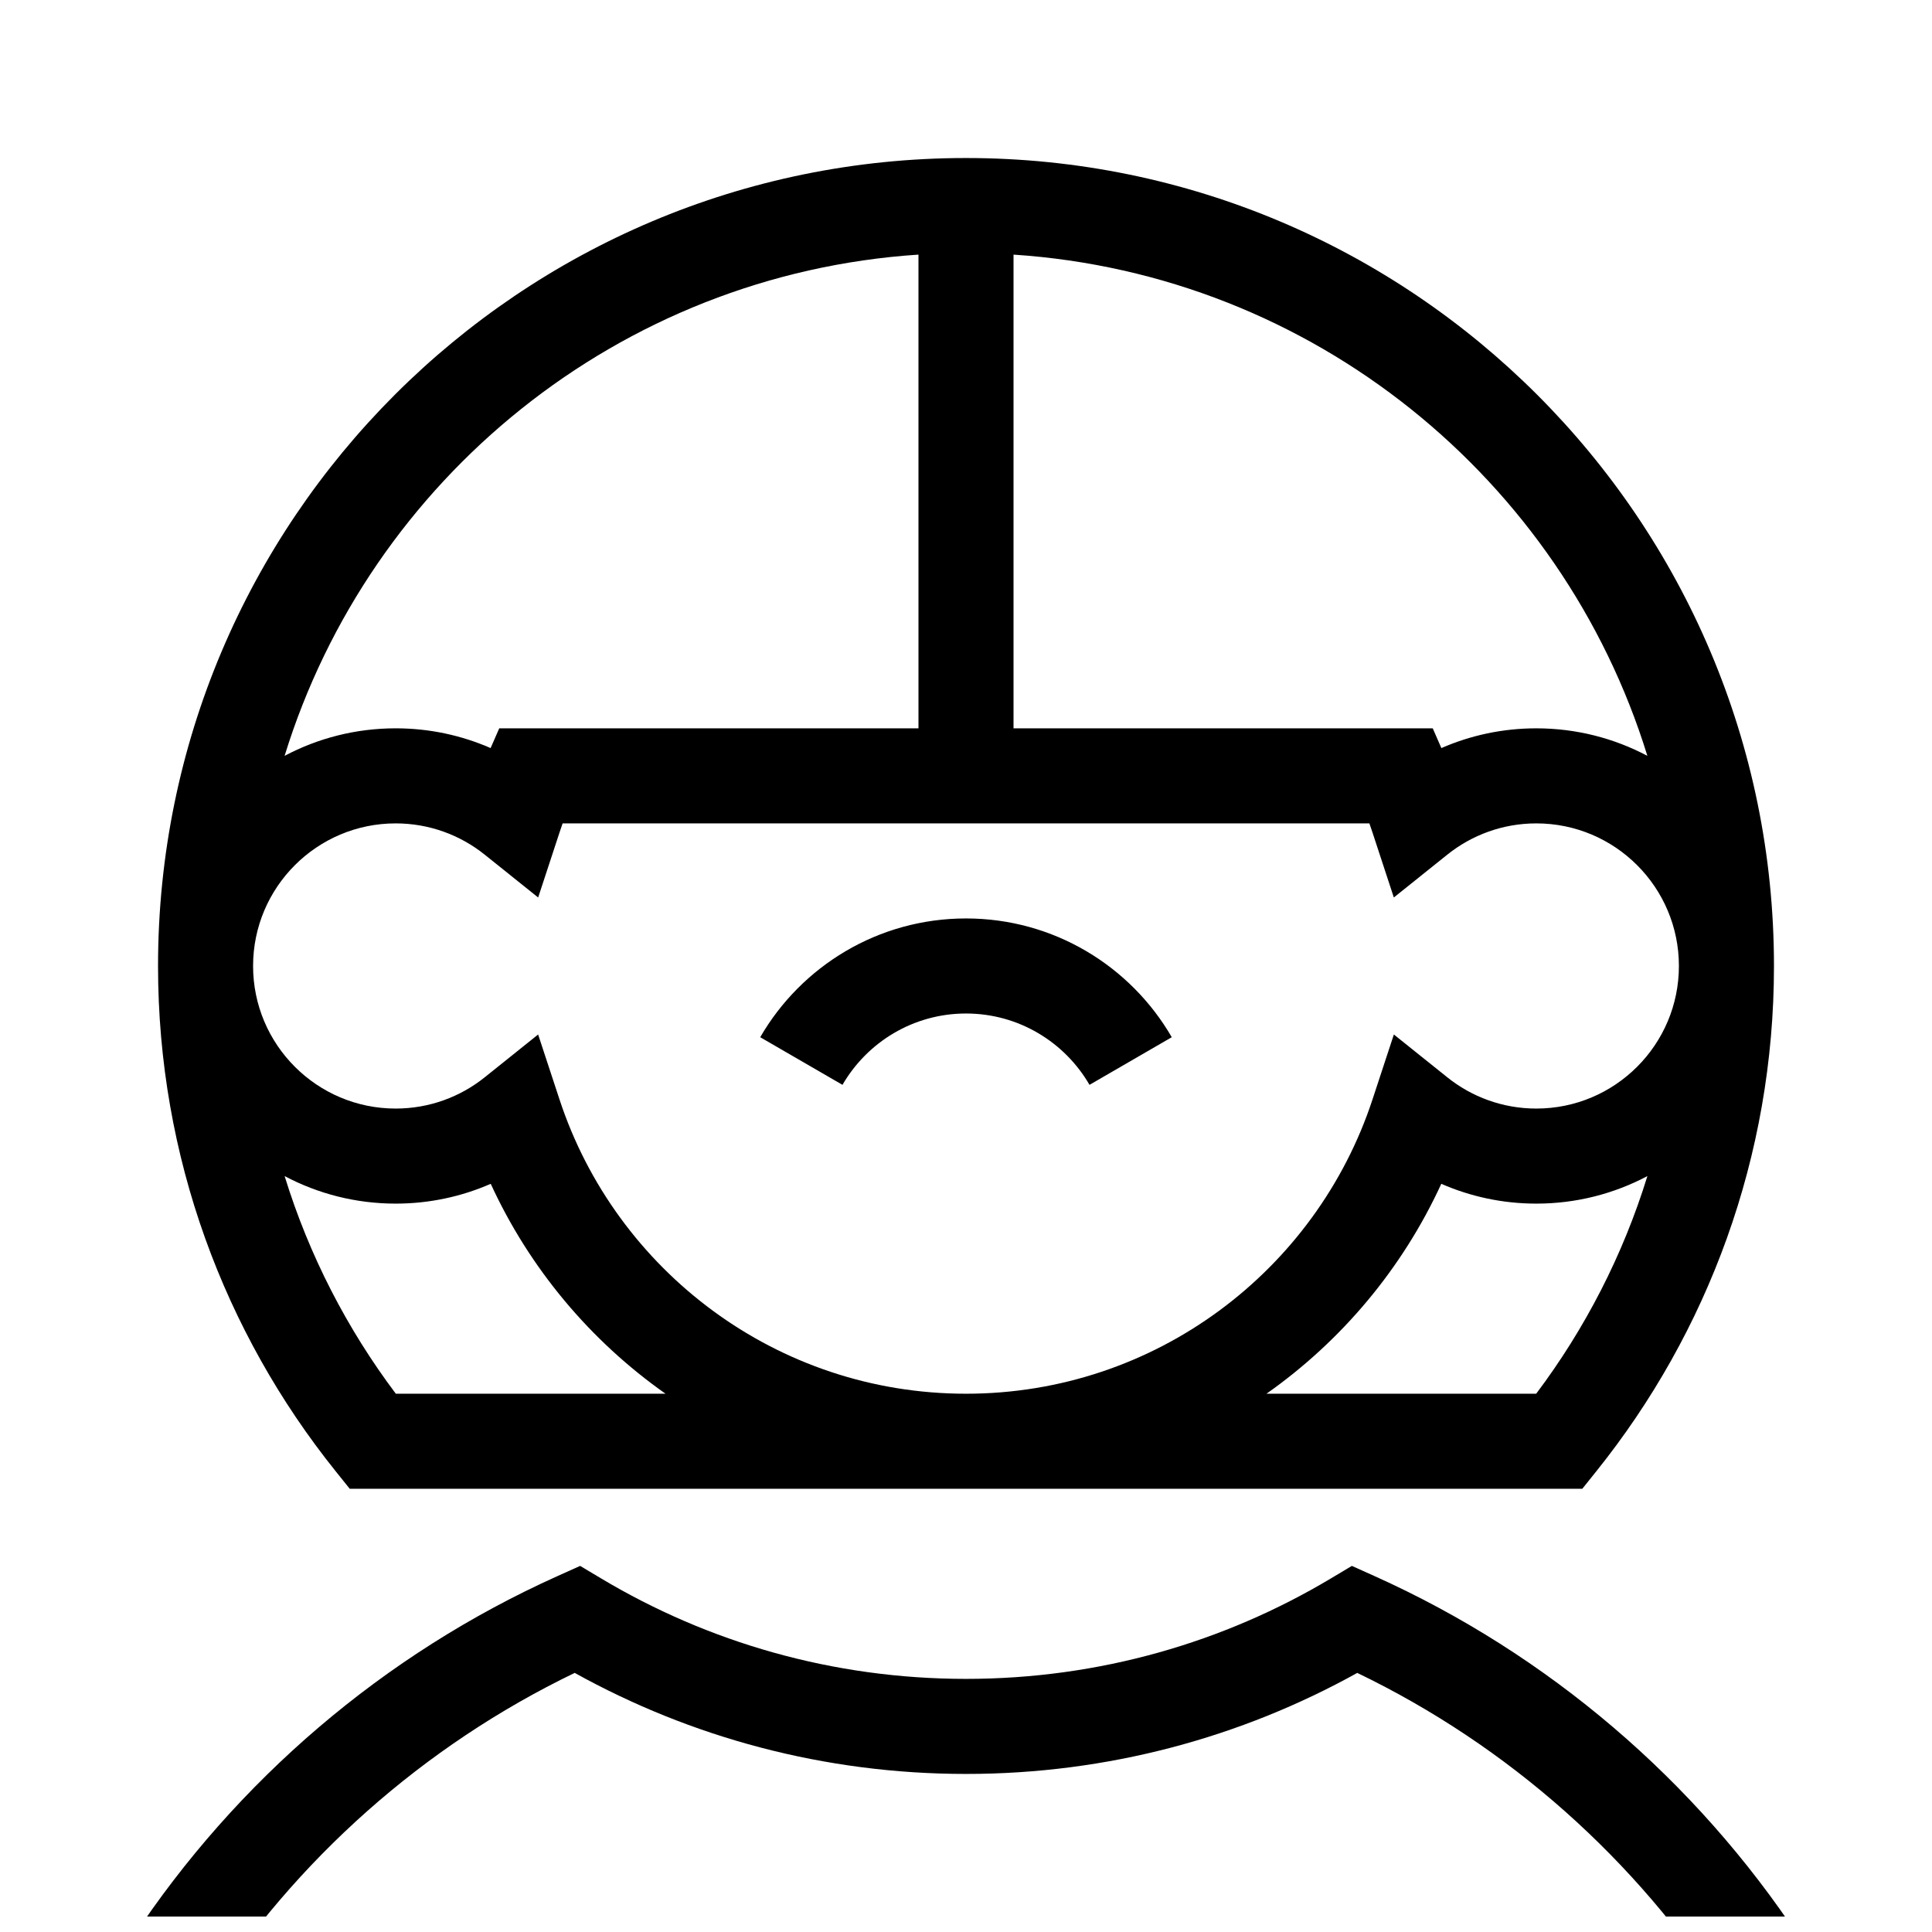 <?xml version="1.0" encoding="UTF-8"?>
<!-- Uploaded to: SVG Repo, www.svgrepo.com, Generator: SVG Repo Mixer Tools -->
<svg width="800px" height="800px" version="1.1" viewBox="144 144 512 512" xmlns="http://www.w3.org/2000/svg">
 <defs>
  <clipPath id="a">
   <path d="m148.09 185h503.81v466.9h-503.81z"/>
  </clipPath>
 </defs>
 <g clip-path="url(#a)">
  <path d="m502.26 558.98-5.633 3.363c-28.27 16.883-61.324 26.578-96.625 26.578-35.305 0-68.359-9.695-96.629-26.578l-5.629-3.363-5.988 2.691c-92.082 41.395-156.25 133.95-156.25 241.37 0 145.98 118.52 264.5 264.5 264.5 145.98 0 264.5-118.52 264.5-264.5 0-107.42-64.176-199.98-156.26-241.37zm1.434 28.355c-30.727 17.059-66.082 26.777-103.69 26.777s-72.969-9.719-103.7-26.777c-80.211 38.672-135.62 120.77-135.62 215.71 0 132.08 107.23 239.31 239.31 239.31 132.08 0 239.31-107.23 239.31-239.31 0-94.938-55.406-177.04-135.62-215.71zm-267.01-48.793h326.64l3.777-4.715c29.418-36.68 47.02-83.215 47.02-133.83 0-118.18-95.945-214.12-214.12-214.12-118.18 0-214.12 95.945-214.12 214.12 0 50.617 17.605 97.152 47.02 133.83zm-17.258-82.867c6.484 21.023 16.547 40.484 29.469 57.676h71.477c-19.957-14.051-36.039-33.234-46.324-55.629-7.715 3.375-16.234 5.25-25.188 5.25-10.629 0-20.645-2.641-29.434-7.297zm180.58 57.676c50.203 0 92.824-32.703 107.71-77.953l5.672-17.246 14.168 11.352c6.461 5.18 14.664 8.277 23.586 8.277 20.852 0 37.785-16.934 37.785-37.785 0-20.855-16.934-37.789-37.785-37.789-8.922 0-17.125 3.102-23.586 8.281l-14.176 11.355-5.664-17.25-0.816-2.387h-213.8l-0.816 2.387-5.668 17.25-14.172-11.355c-6.465-5.18-14.668-8.281-23.59-8.281-20.852 0-37.785 16.934-37.785 37.789 0 20.852 16.934 37.785 37.785 37.785 8.922 0 17.125-3.098 23.59-8.277l14.164-11.352 5.676 17.246c14.887 45.25 57.508 77.953 107.71 77.953zm180.57-57.676c-8.785 4.656-18.801 7.297-29.434 7.297-8.953 0-17.473-1.875-25.184-5.25-10.289 22.395-26.371 41.578-46.328 55.629h71.477c12.922-17.191 22.984-36.652 29.469-57.676zm-213.31-24.18c6.539-11.293 18.754-18.906 32.734-18.906s26.191 7.613 32.73 18.906l21.801-12.625c-10.895-18.812-31.246-31.473-54.531-31.473-23.289 0-43.641 12.66-54.535 31.473zm45.328-220.02v125.54h111.1l2.285 5.234c7.707-3.367 16.219-5.234 25.16-5.234 10.633 0 20.648 2.641 29.434 7.293-22.598-73.281-88.637-127.61-167.98-132.83zm-25.191 0c-79.348 5.234-145.38 59.551-167.98 132.83 8.789-4.652 18.805-7.293 29.434-7.293 8.941 0 17.453 1.867 25.16 5.234l2.289-5.234h111.1z" fill-rule="evenodd"/>
 </g>
</svg>